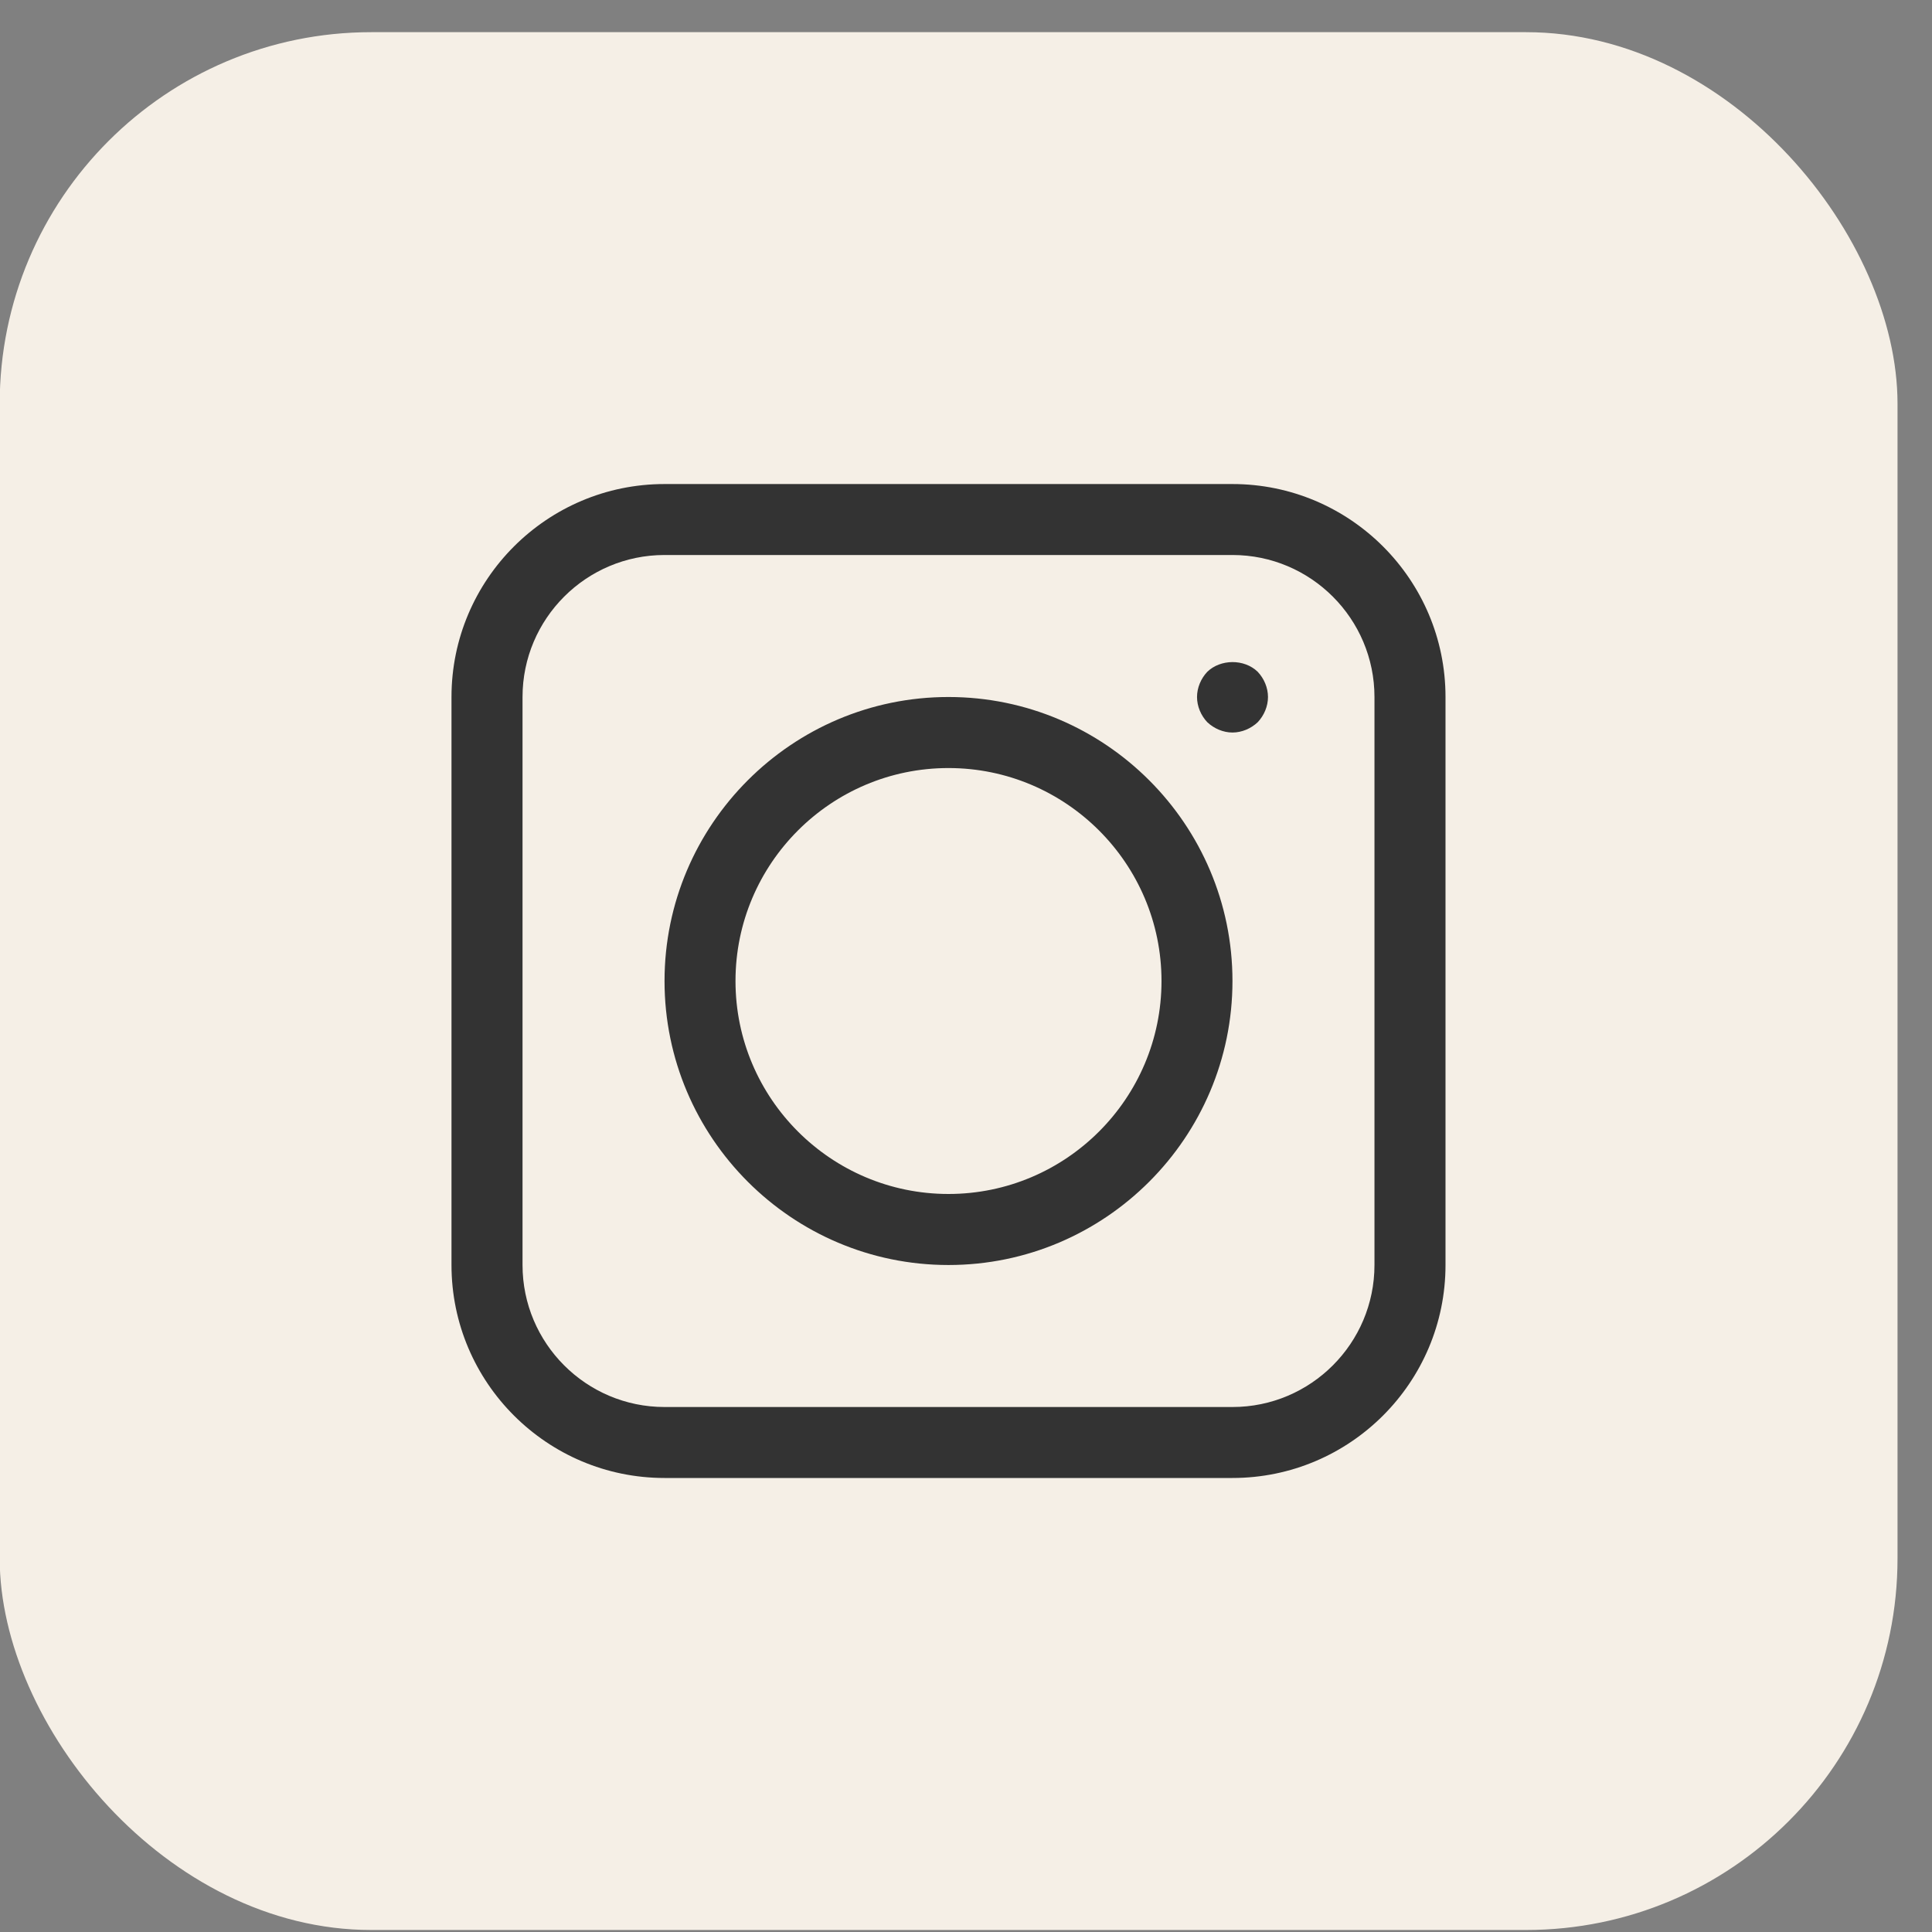 <svg width="26" height="26" viewBox="0 0 26 26" fill="none" xmlns="http://www.w3.org/2000/svg">
<rect x="0" y="0" width="26" height="26" fill="#808080" stroke="none"/>
<rect x="-0.004" y="0.433" width="25.54" height="25.54" rx="5" fill="#F5EFE6"/>
<path d="M16.586 6.514H8.943C7.362 6.514 6.076 7.799 6.076 9.38V17.024C6.076 18.605 7.362 19.89 8.943 19.89H16.586C18.167 19.89 19.453 18.605 19.453 17.024V9.38C19.453 7.799 18.167 6.514 16.586 6.514ZM18.497 17.024C18.497 18.078 17.64 18.935 16.586 18.935H8.943C7.889 18.935 7.032 18.078 7.032 17.024V9.38C7.032 8.326 7.889 7.469 8.943 7.469H16.586C17.64 7.469 18.497 8.326 18.497 9.38V17.024ZM12.764 9.38C10.657 9.38 8.943 11.095 8.943 13.202C8.943 15.309 10.657 17.024 12.764 17.024C14.872 17.024 16.586 15.309 16.586 13.202C16.586 11.095 14.872 9.38 12.764 9.38ZM12.764 16.068C11.184 16.068 9.898 14.783 9.898 13.202C9.898 11.621 11.184 10.336 12.764 10.336C14.345 10.336 15.631 11.621 15.631 13.202C15.631 14.783 14.345 16.068 12.764 16.068ZM16.926 9.041C17.012 9.132 17.064 9.256 17.064 9.38C17.064 9.504 17.012 9.628 16.926 9.719C16.835 9.805 16.711 9.858 16.586 9.858C16.462 9.858 16.338 9.805 16.247 9.719C16.161 9.628 16.109 9.504 16.109 9.38C16.109 9.256 16.161 9.132 16.247 9.041C16.424 8.869 16.744 8.864 16.926 9.041Z" fill="#333333"/>
</svg>
